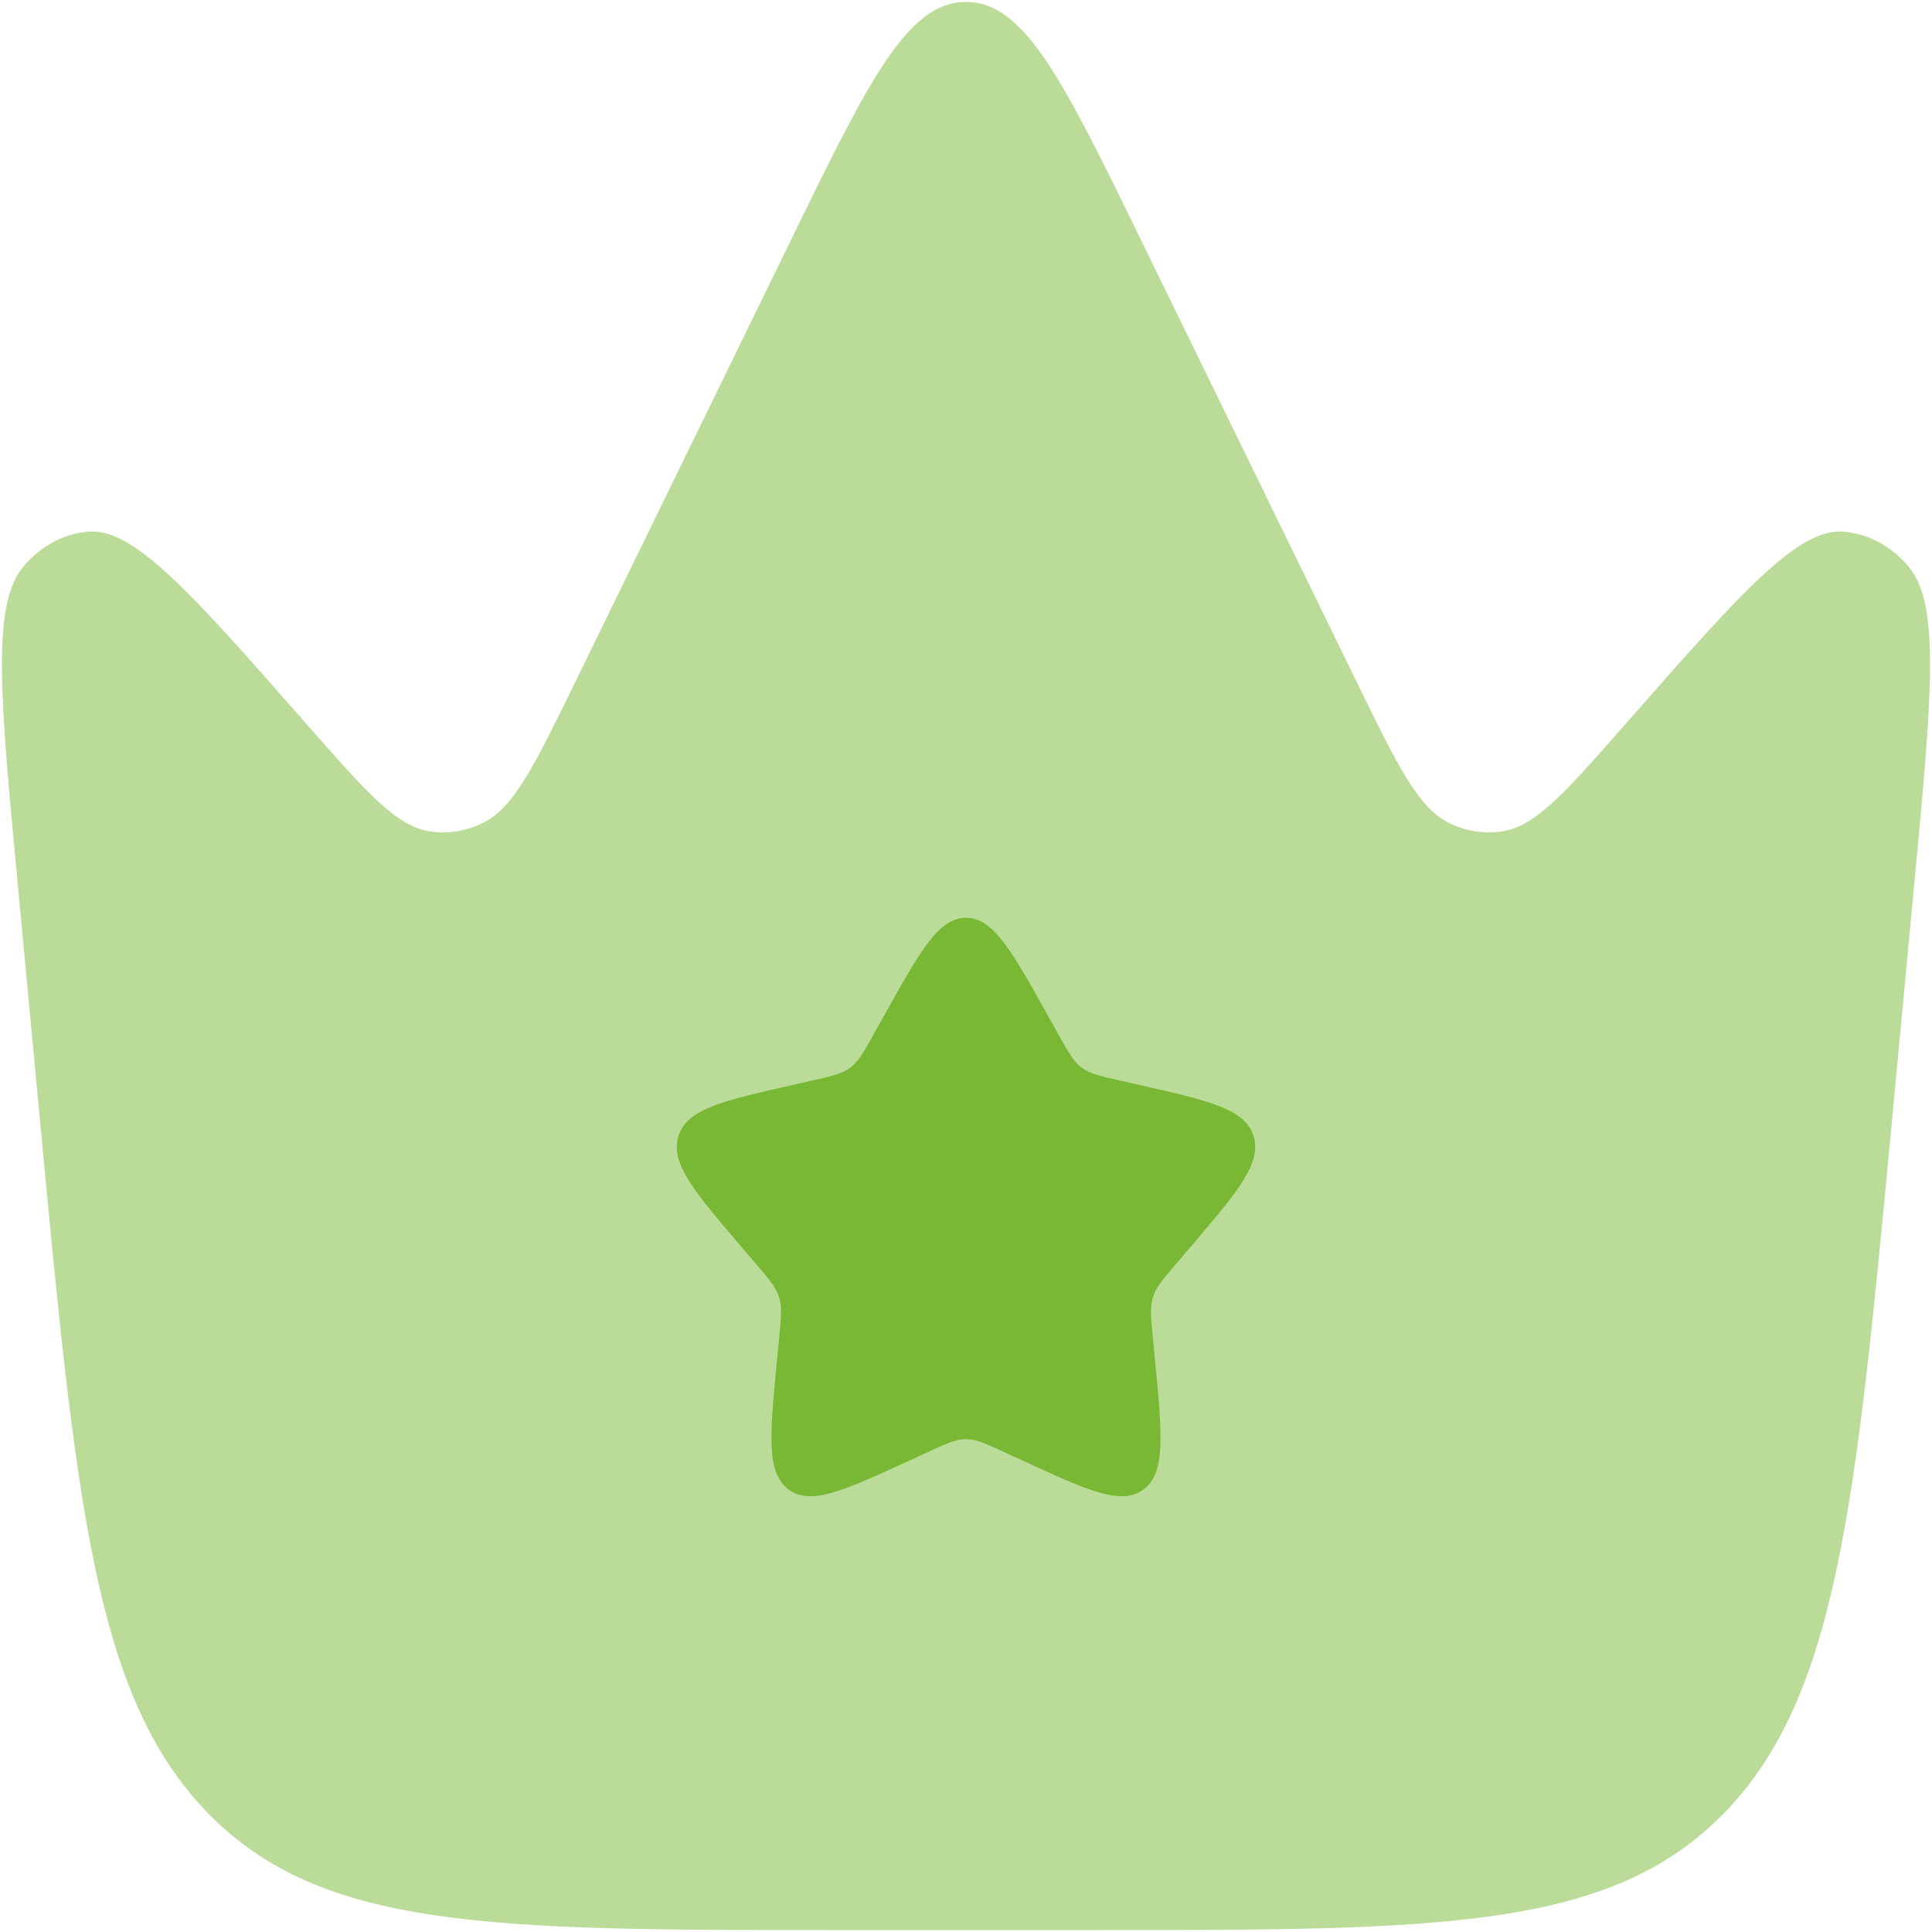 <?xml version="1.0" encoding="UTF-8"?> <svg xmlns="http://www.w3.org/2000/svg" width="668" height="668" viewBox="0 0 668 668" fill="none"> <path opacity="0.5" d="M661.939 304.876L654.299 386.053C641.709 519.806 635.416 586.683 595.996 627.006C556.576 667.333 497.493 667.333 379.329 667.333H288.669C170.505 667.333 111.423 667.333 72.002 627.006C32.582 586.683 26.288 519.806 13.699 386.053L6.06 304.876C0.059 241.123 -2.941 209.246 7.966 196.069C13.865 188.941 21.888 184.573 30.466 183.82C46.322 182.427 66.235 205.096 106.062 250.435C126.658 273.883 136.957 285.607 148.445 287.423C154.811 288.427 161.297 287.393 167.175 284.436C177.783 279.096 184.856 264.604 199.002 235.617L273.563 82.829C300.293 28.054 313.659 0.667 333.999 0.667C354.339 0.667 367.706 28.054 394.436 82.828L468.996 235.617C483.143 264.604 490.216 279.096 500.823 284.436C506.703 287.393 513.189 288.427 519.553 287.423C531.043 285.607 541.339 273.883 561.936 250.435C601.763 205.096 621.676 182.427 637.533 183.82C646.109 184.573 654.133 188.941 660.033 196.069C670.939 209.246 667.939 241.123 661.939 304.876Z" fill="#79B834"></path> <path d="M365.747 357.297L362.47 351.417C349.803 328.693 343.47 317.333 334 317.333C324.53 317.333 318.197 328.693 305.53 351.417L302.253 357.297C298.657 363.754 296.857 366.98 294.05 369.11C291.243 371.24 287.75 372.034 280.76 373.614L274.397 375.053C249.799 380.62 237.5 383.4 234.574 392.81C231.648 402.22 240.032 412.023 256.801 431.633L261.139 436.707C265.904 442.277 268.287 445.063 269.36 448.51C270.43 451.957 270.07 455.673 269.35 463.11L268.693 469.877C266.159 496.04 264.891 509.12 272.55 514.937C280.213 520.75 291.727 515.45 314.757 504.847L320.713 502.104C327.257 499.094 330.53 497.583 334 497.583C337.47 497.583 340.74 499.09 347.287 502.104L353.243 504.847C376.273 515.45 387.787 520.75 395.45 514.937C403.11 509.12 401.84 496.04 399.307 469.877L398.65 463.11C397.93 455.673 397.57 451.957 398.64 448.51C399.713 445.063 402.097 442.277 406.86 436.707L411.2 431.633C427.967 412.023 436.353 402.22 433.427 392.81C430.5 383.4 418.2 380.62 393.603 375.053L387.24 373.614C380.25 372.034 376.757 371.24 373.95 369.11C371.143 366.98 369.343 363.754 365.747 357.297Z" fill="#79B834"></path> </svg> 